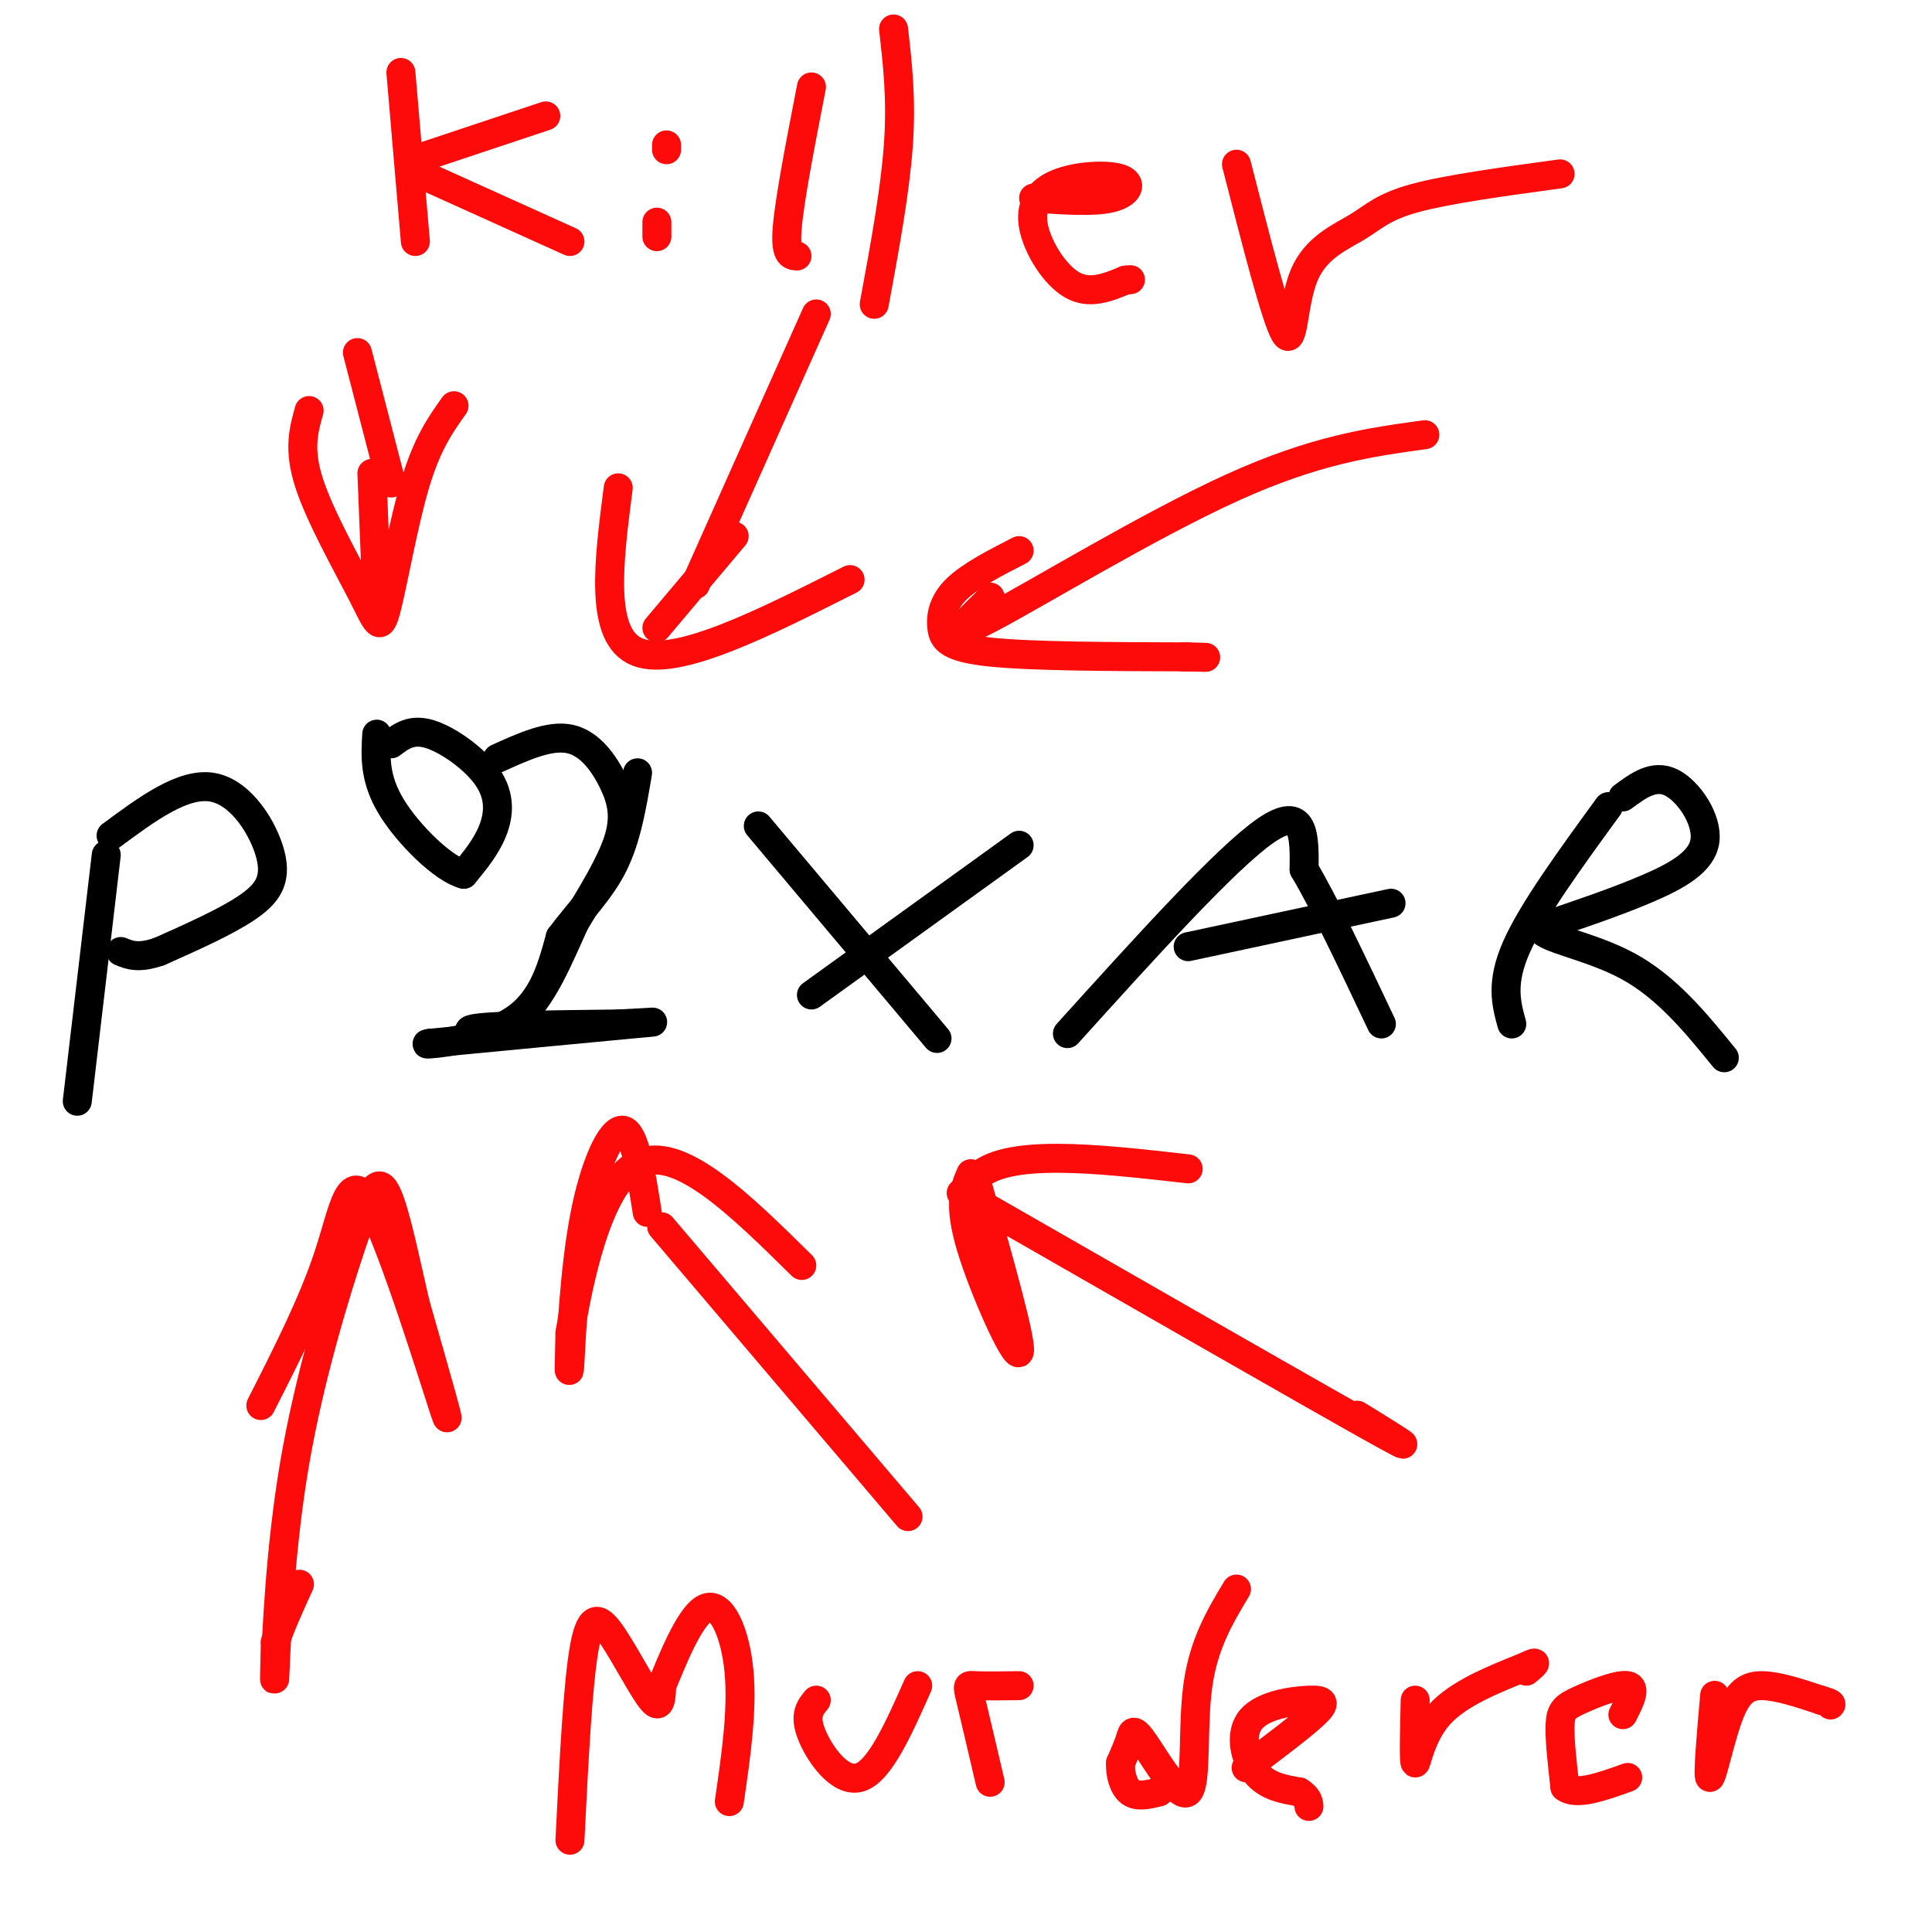 <svg viewBox='0 0 400 400' version='1.1' xmlns='http://www.w3.org/2000/svg' xmlns:xlink='http://www.w3.org/1999/xlink'><g fill='none' stroke='#000000' stroke-width='6' stroke-linecap='round' stroke-linejoin='round'><path d='M22,177c0.000,0.000 -6.000,51.000 -6,51'/><path d='M23,173c7.476,-5.536 14.952,-11.071 21,-10c6.048,1.071 10.667,8.750 12,14c1.333,5.250 -0.619,8.071 -5,11c-4.381,2.929 -11.190,5.964 -18,9'/><path d='M33,197c-4.333,1.500 -6.167,0.750 -8,0'/><path d='M157,171c0.000,0.000 37.000,44.000 37,44'/><path d='M211,175c0.000,0.000 -43.000,31.000 -43,31'/><path d='M221,214c16.417,-18.167 32.833,-36.333 41,-42c8.167,-5.667 8.083,1.167 8,8'/><path d='M270,180c4.000,6.667 10.000,19.333 16,32'/><path d='M246,196c0.000,0.000 42.000,-9.000 42,-9'/><path d='M313,212c-1.167,-4.250 -2.333,-8.500 1,-16c3.333,-7.500 11.167,-18.250 19,-29'/><path d='M336,165c3.208,-2.375 6.417,-4.750 10,-3c3.583,1.750 7.542,7.625 7,12c-0.542,4.375 -5.583,7.250 -12,10c-6.417,2.750 -14.208,5.375 -22,8'/><path d='M319,192c-0.311,2.178 9.911,3.622 18,8c8.089,4.378 14.044,11.689 20,19'/><path d='M81,154c2.089,-1.589 4.179,-3.179 8,-2c3.821,1.179 9.375,5.125 12,9c2.625,3.875 2.321,7.679 1,11c-1.321,3.321 -3.661,6.161 -6,9'/><path d='M96,181c-4.133,-1.044 -11.467,-8.156 -15,-14c-3.533,-5.844 -3.267,-10.422 -3,-15'/><path d='M103,157c5.405,-2.452 10.810,-4.905 15,-4c4.190,0.905 7.167,5.167 9,9c1.833,3.833 2.524,7.238 1,12c-1.524,4.762 -5.262,10.881 -9,17'/><path d='M119,191c-3.214,7.024 -6.750,16.083 -12,20c-5.250,3.917 -12.214,2.690 -9,2c3.214,-0.690 16.607,-0.845 30,-1'/><path d='M128,212c7.200,-0.333 10.200,-0.667 3,0c-7.200,0.667 -24.600,2.333 -42,4'/><path d='M89,216c-3.467,0.533 8.867,-0.133 16,-4c7.133,-3.867 9.067,-10.933 11,-18'/><path d='M116,194c3.933,-5.289 8.267,-9.511 11,-15c2.733,-5.489 3.867,-12.244 5,-19'/></g>
<g fill='none' stroke='#FD0A0A' stroke-width='6' stroke-linecap='round' stroke-linejoin='round'><path d='M54,291c5.381,-10.589 10.762,-21.179 14,-31c3.238,-9.821 4.333,-18.875 9,-10c4.667,8.875 12.905,35.679 15,42c2.095,6.321 -1.952,-7.839 -6,-22'/><path d='M86,270c-2.040,-8.656 -4.141,-19.297 -6,-23c-1.859,-3.703 -3.478,-0.467 -7,10c-3.522,10.467 -8.948,28.164 -12,46c-3.052,17.836 -3.729,35.810 -4,42c-0.271,6.190 -0.135,0.595 0,-5'/><path d='M57,340c0.833,-2.833 2.917,-7.417 5,-12'/><path d='M188,314c0.000,0.000 -51.000,-60.000 -51,-60'/><path d='M134,251c-1.298,-8.292 -2.595,-16.583 -5,-17c-2.405,-0.417 -5.917,7.042 -8,18c-2.083,10.958 -2.738,25.417 -3,30c-0.262,4.583 -0.131,-0.708 0,-6'/><path d='M118,276c1.600,-9.644 5.600,-30.756 14,-35c8.400,-4.244 21.200,8.378 34,21'/><path d='M118,381c0.815,-16.274 1.631,-32.548 3,-40c1.369,-7.452 3.292,-6.083 6,-2c2.708,4.083 6.202,10.881 8,13c1.798,2.119 1.899,-0.440 2,-3'/><path d='M137,349c1.905,-4.536 5.667,-14.375 9,-16c3.333,-1.625 6.238,4.964 7,13c0.762,8.036 -0.619,17.518 -2,27'/><path d='M169,352c-1.267,1.533 -2.533,3.067 -1,7c1.533,3.933 5.867,10.267 10,9c4.133,-1.267 8.067,-10.133 12,-19'/><path d='M205,369c-1.600,-6.844 -3.200,-13.689 -4,-17c-0.800,-3.311 -0.800,-3.089 1,-3c1.800,0.089 5.400,0.044 9,0'/><path d='M256,329c-3.407,5.675 -6.813,11.349 -8,20c-1.187,8.651 -0.153,20.278 -2,22c-1.847,1.722 -6.574,-6.459 -9,-10c-2.426,-3.541 -2.550,-2.440 -3,-1c-0.450,1.440 -1.225,3.220 -2,5'/><path d='M232,365c-0.133,2.111 0.533,4.889 2,6c1.467,1.111 3.733,0.556 6,0'/><path d='M258,366c5.673,-4.270 11.346,-8.539 14,-11c2.654,-2.461 2.289,-3.113 -1,-3c-3.289,0.113 -9.501,0.992 -12,4c-2.499,3.008 -1.285,8.145 1,11c2.285,2.855 5.643,3.427 9,4'/><path d='M269,371c1.833,1.167 1.917,2.083 2,3'/><path d='M293,352c-0.156,6.378 -0.311,12.756 0,13c0.311,0.244 1.089,-5.644 5,-10c3.911,-4.356 10.956,-7.178 18,-10'/><path d='M316,345c3.000,-1.500 1.500,-0.250 0,1'/><path d='M336,355c1.429,-2.804 2.857,-5.607 1,-6c-1.857,-0.393 -7.000,1.625 -10,3c-3.000,1.375 -3.857,2.107 -4,5c-0.143,2.893 0.429,7.946 1,13'/><path d='M324,370c2.333,1.833 7.667,-0.083 13,-2'/><path d='M355,351c-0.738,8.458 -1.476,16.917 -1,17c0.476,0.083 2.167,-8.208 4,-13c1.833,-4.792 3.810,-6.083 7,-6c3.190,0.083 7.595,1.542 12,3'/><path d='M377,352c2.333,0.667 2.167,0.833 2,1'/><path d='M199,247c35.167,20.167 70.333,40.333 84,48c13.667,7.667 5.833,2.833 -2,-2'/><path d='M201,243c-1.311,3.089 -2.622,6.178 0,15c2.622,8.822 9.178,23.378 10,22c0.822,-1.378 -4.089,-18.689 -9,-36'/><path d='M202,244c5.833,-6.333 24.917,-4.167 44,-2'/><path d='M74,73c0.000,0.000 7.000,27.000 7,27'/><path d='M64,85c-1.129,4.008 -2.258,8.016 0,15c2.258,6.984 7.904,16.944 11,23c3.096,6.056 3.641,8.207 5,3c1.359,-5.207 3.531,-17.774 6,-26c2.469,-8.226 5.234,-12.113 8,-16'/><path d='M169,65c0.000,0.000 -25.000,56.000 -25,56'/><path d='M128,101c-2.000,15.417 -4.000,30.833 4,34c8.000,3.167 26.000,-5.917 44,-15'/><path d='M83,15c0.000,0.000 3.000,35.000 3,35'/><path d='M86,33c0.000,0.000 27.000,-9.000 27,-9'/><path d='M87,36c0.000,0.000 31.000,14.000 31,14'/><path d='M138,31c0.000,0.000 0.000,-1.000 0,-1'/><path d='M136,46c0.000,0.000 0.000,3.000 0,3'/><path d='M168,18c-2.250,11.583 -4.500,23.167 -5,29c-0.500,5.833 0.750,5.917 2,6'/><path d='M185,6c0.833,7.250 1.667,14.500 1,24c-0.667,9.500 -2.833,21.250 -5,33'/><path d='M214,41c6.194,0.436 12.389,0.873 16,0c3.611,-0.873 4.639,-3.054 2,-4c-2.639,-0.946 -8.944,-0.656 -13,1c-4.056,1.656 -5.861,4.676 -5,9c0.861,4.324 4.389,9.950 8,12c3.611,2.050 7.306,0.525 11,-1'/><path d='M233,58c1.833,-0.167 0.917,-0.083 0,0'/><path d='M256,34c4.059,15.888 8.118,31.777 10,35c1.882,3.223 1.587,-6.219 4,-12c2.413,-5.781 7.534,-7.903 11,-10c3.466,-2.097 5.276,-4.171 12,-6c6.724,-1.829 18.362,-3.415 30,-5'/><path d='M295,90c-11.333,1.556 -22.667,3.111 -40,11c-17.333,7.889 -40.667,22.111 -50,27c-9.333,4.889 -4.667,0.444 0,-4'/><path d='M205,124c0.000,-0.667 0.000,-0.333 0,0'/><path d='M211,114c-5.101,2.619 -10.202,5.238 -13,8c-2.798,2.762 -3.292,5.667 -3,8c0.292,2.333 1.369,4.095 10,5c8.631,0.905 24.815,0.952 41,1'/><path d='M246,136c6.667,0.167 2.833,0.083 -1,0'/><path d='M152,111c0.000,0.000 -16.000,19.000 -16,19'/><path d='M77,98c0.000,0.000 1.000,25.000 1,25'/></g>
</svg>